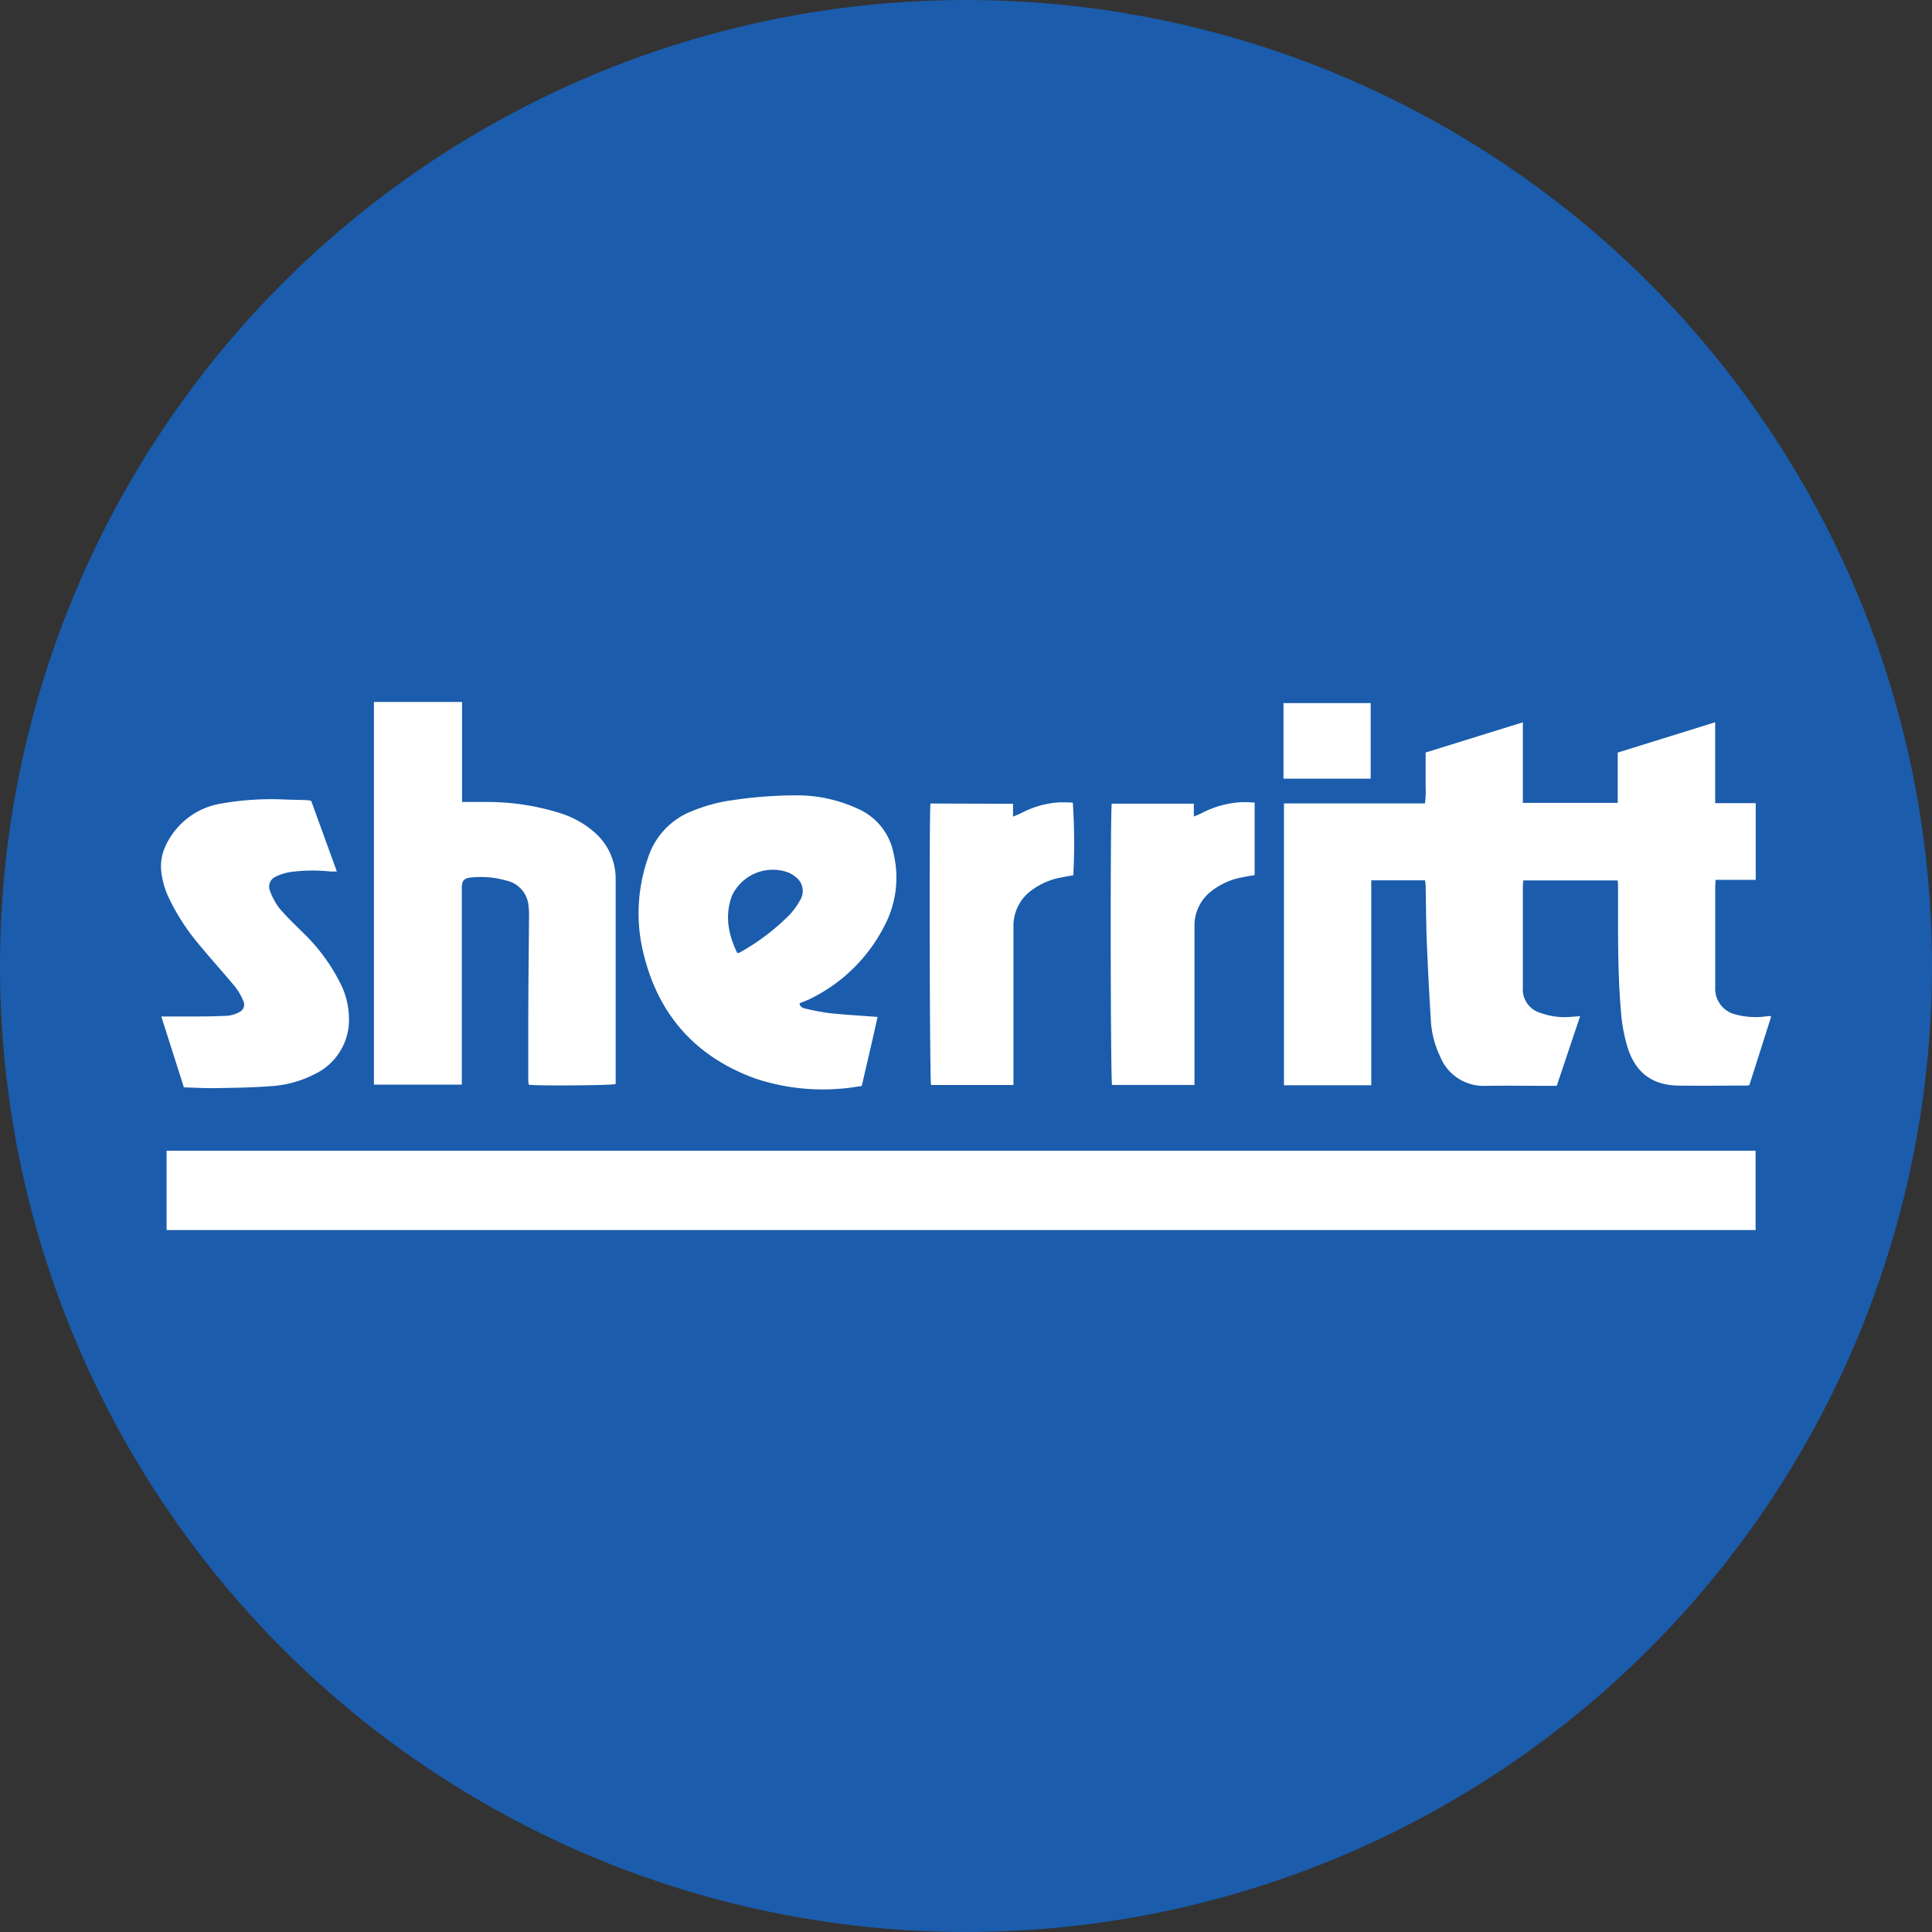 <?xml version='1.0' encoding='utf-8'?>
<svg xmlns="http://www.w3.org/2000/svg" id="Layer_1" data-name="Layer 1" viewBox="0 0 300 300" width="300" height="300"><rect x="0" y="0" width="300" height="300" fill="#333333" stroke="none"/><defs><clipPath id="bz_circular_clip"><circle cx="150.0" cy="150.0" r="150.0" /></clipPath></defs><g clip-path="url(#bz_circular_clip)"><rect x="-1.5" y="-1.5" width="303" height="303" fill="#1b5cac" /><path d="M25.87,191V178.68H272.61V191Z" fill="#fff" /><path d="M212.93,168.52H199.37V124.75h21.9a14.9,14.9,0,0,0,.1-2.65c0-.85,0-1.7,0-2.54v-2.71l15.1-4.69v12.51H251.2v-7.81l15.13-4.71v12.56h6.3v11.91h-6.24c0,.43-.05.74-.05,1.06,0,5.2,0,10.41,0,15.61a4.11,4.11,0,0,0,3.21,4.25,12,12,0,0,0,4.7.28l.52-.06c.05,0,.1.05.25.11q-1.68,5.31-3.38,10.63a3.35,3.35,0,0,1-.47.07c-3.55,0-7.09.05-10.63,0-4-.09-6.51-2-7.76-5.76a26,26,0,0,1-1.09-5.92c-.35-4-.42-8-.44-12,0-2.37,0-4.73,0-7.1,0-.34,0-.68-.07-1.08H236.53c0,.31-.06.58-.06.86q0,7.86,0,15.71a3.81,3.81,0,0,0,2.72,4,11,11,0,0,0,4.92.6l1.25-.09c-1.23,3.67-2.41,7.2-3.63,10.82h-.95c-3.34,0-6.68-.05-10,0A7.28,7.28,0,0,1,223.6,164a14.74,14.74,0,0,1-1.42-5.56q-.37-6-.62-12c-.12-3-.13-6-.19-9,0-.23-.06-.46-.09-.74h-8.35Z" fill="#fff" /><path d="M58.06,109H71.75v15.53c1.43,0,2.74,0,4,0a37.74,37.74,0,0,1,11.31,1.76,14.84,14.84,0,0,1,5.31,3,9.55,9.55,0,0,1,3.23,7.31q0,15.43,0,30.88v.85c-.66.22-12,.3-13.5.11,0-.21-.07-.44-.07-.66,0-2.78,0-5.56,0-8.34,0-5.85.08-11.69.12-17.54a10.16,10.16,0,0,0-.08-1.23,4.39,4.39,0,0,0-3.46-3.94,14.43,14.43,0,0,0-5.39-.48c-1.19.1-1.51.49-1.51,1.68v30.49H58.06Z" fill="#fff" /><path d="M133.81,168.64c-1.09.14-2.13.34-3.17.4a33.1,33.1,0,0,1-13.33-1.56c-9.84-3.56-15.64-10.63-17.69-20.78a26,26,0,0,1,1-13.48,11.54,11.54,0,0,1,6.86-7.28,25.41,25.41,0,0,1,6.34-1.7A67.35,67.35,0,0,1,124,123.5a22.51,22.51,0,0,1,9.16,2.06,9.55,9.55,0,0,1,5.63,7.14,16,16,0,0,1-1.3,10.76A25.4,25.4,0,0,1,126,155c-.59.31-1.22.53-1.85.8.08.59.54.73.94.82a37.53,37.53,0,0,0,3.78.71c2.41.25,4.83.38,7.4.58C135.48,161.51,134.65,165,133.81,168.64ZM114.49,148a1.92,1.92,0,0,0,.37-.09,34.62,34.62,0,0,0,7.74-5.86,11.12,11.12,0,0,0,1.72-2.41,2.7,2.7,0,0,0-.77-3.46,4.45,4.45,0,0,0-1.2-.72,7,7,0,0,0-8.72,3.7C112.53,142.21,113.09,145.13,114.49,148Z" fill="#fff" /><path d="M28.55,168.84l-3.5-11c1.38,0,2.66,0,3.93,0,2.14,0,4.27,0,6.4-.12a4.44,4.44,0,0,0,1.66-.5,1.3,1.3,0,0,0,.73-1.82,9.17,9.17,0,0,0-1.32-2.24c-1.75-2.12-3.61-4.15-5.36-6.28a33.56,33.56,0,0,1-4.95-7.62,13,13,0,0,1-1.09-3.86,7.39,7.39,0,0,1,.68-4.09,11.55,11.55,0,0,1,8.77-6.56,45,45,0,0,1,10-.59l2.81.07c.31,0,.62.06,1,.1l4,11c-.39,0-.7,0-1,0a25.88,25.88,0,0,0-6.22.08,8,8,0,0,0-2.24.7,1.7,1.7,0,0,0-.9,2.29A9.87,9.87,0,0,0,43.36,141c1.09,1.29,2.32,2.47,3.52,3.66a28.82,28.82,0,0,1,5.91,7.91,12.39,12.39,0,0,1,1.4,5.46,9.35,9.35,0,0,1-5.28,8.74,17.28,17.28,0,0,1-7,1.9c-2.74.2-5.49.25-8.24.29C32,169,30.31,168.9,28.55,168.84Z" fill="#fff" /><path d="M157.3,124.81v2c.51-.22.91-.37,1.29-.56a14.63,14.63,0,0,1,6-1.67c.67,0,1.34,0,2,.06a95.7,95.7,0,0,1,.07,11.27c-.56.1-1.15.2-1.75.32a11,11,0,0,0-4.71,2,6.8,6.8,0,0,0-2.83,5.65c0,7.81,0,15.62,0,23.43v1.17h-12.8c-.21-.62-.3-42.22-.09-43.71Z" fill="#fff" /><path d="M172.64,124.79h12.74v2c.44-.19.79-.3,1.1-.47a15.2,15.2,0,0,1,6.28-1.76c.66,0,1.33,0,2.06.06v11.27c-.62.11-1.22.19-1.81.32a10.9,10.9,0,0,0-4.92,2.18,6.71,6.71,0,0,0-2.61,5.41c0,7.86,0,15.72,0,23.59v1.08h-12.8C172.44,167.89,172.38,125.77,172.64,124.79Z" fill="#fff" /><path d="M199.3,120.91V109.18h13.54v11.73Z" fill="#fff" /></g></svg>